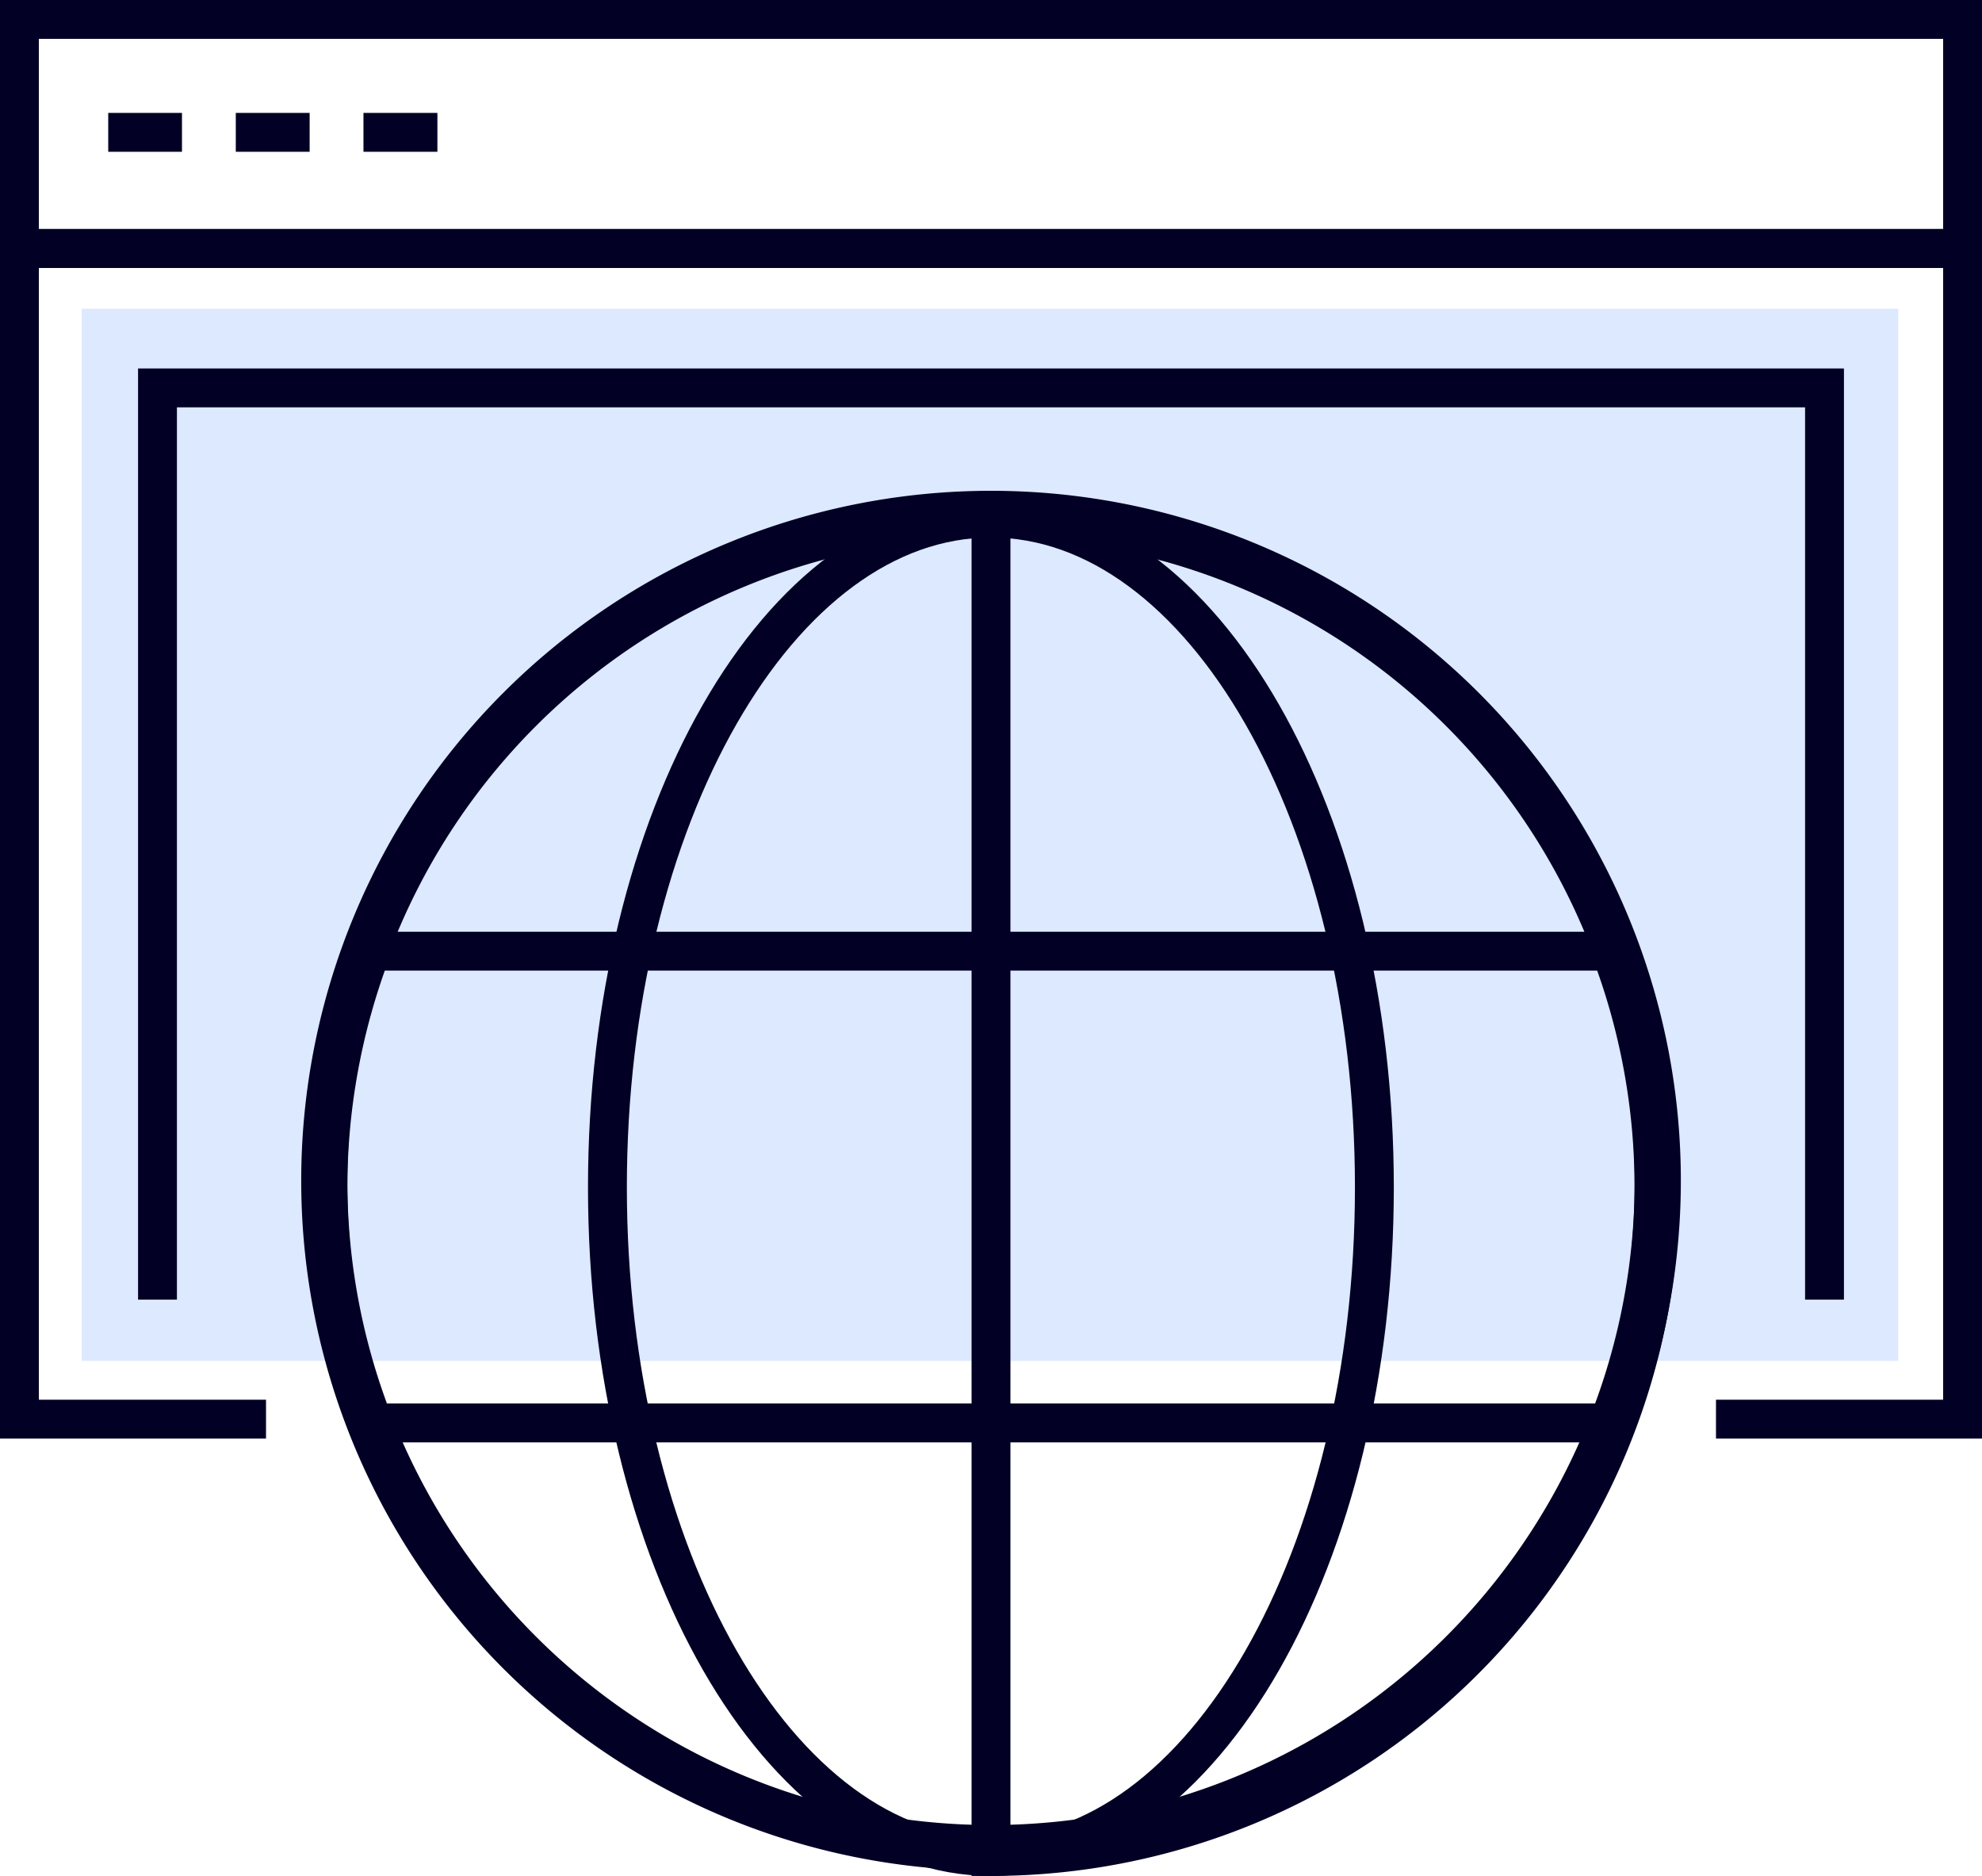 <svg xmlns="http://www.w3.org/2000/svg" viewBox="0 0 204 193.06"><defs><style>.cls-1{fill:#dce9ff;}.cls-2{fill:none;stroke:#020024;stroke-width:4px;}</style></defs><g id="Capa_2" data-name="Capa 2"><g id="Capa_3" data-name="Capa 3"><rect class="cls-1" x="8.41" y="31.78" width="186.97" height="108.27"/><polyline class="cls-2" points="16.21 133.75 16.21 39.92 187.79 39.92 187.79 133.75"/><polyline class="cls-2" points="176.62 146.05 202 146.05 202 25.57 2 25.57 2 146.05 27.38 146.05"/><rect class="cls-2" x="2" y="2" width="200" height="23.57"/><line class="cls-2" x1="11.14" y1="13.62" x2="18.73" y2="13.62"/><line class="cls-2" x1="24.27" y1="13.62" x2="31.87" y2="13.62"/><line class="cls-2" x1="37.41" y1="13.62" x2="45.02" y2="13.62"/><path class="cls-2" d="M171,122.19a69,69,0,1,1-69-69.68A69,69,0,0,1,171,122.19Z"/><path class="cls-2" d="M170.25,122.19A68.25,68.25,0,1,1,102,53.32,68.25,68.25,0,0,1,170.25,122.19Z"/><path class="cls-2" d="M141.46,122.19c0,38.1-17.68,68.87-39.46,68.87s-39.48-30.84-39.48-68.87S80.21,53.32,102,53.32,141.46,84.16,141.46,122.19Z"/><path class="cls-2" d="M102,191.06a68.87,68.87,0,0,0,0-137.74Z"/><path class="cls-2" d="M33.75,122.19a69,69,0,0,0,4.46,24.25H165.79a68.47,68.47,0,0,0,0-48.55H38.21A68.89,68.89,0,0,0,33.75,122.19Z"/></g></g></svg>